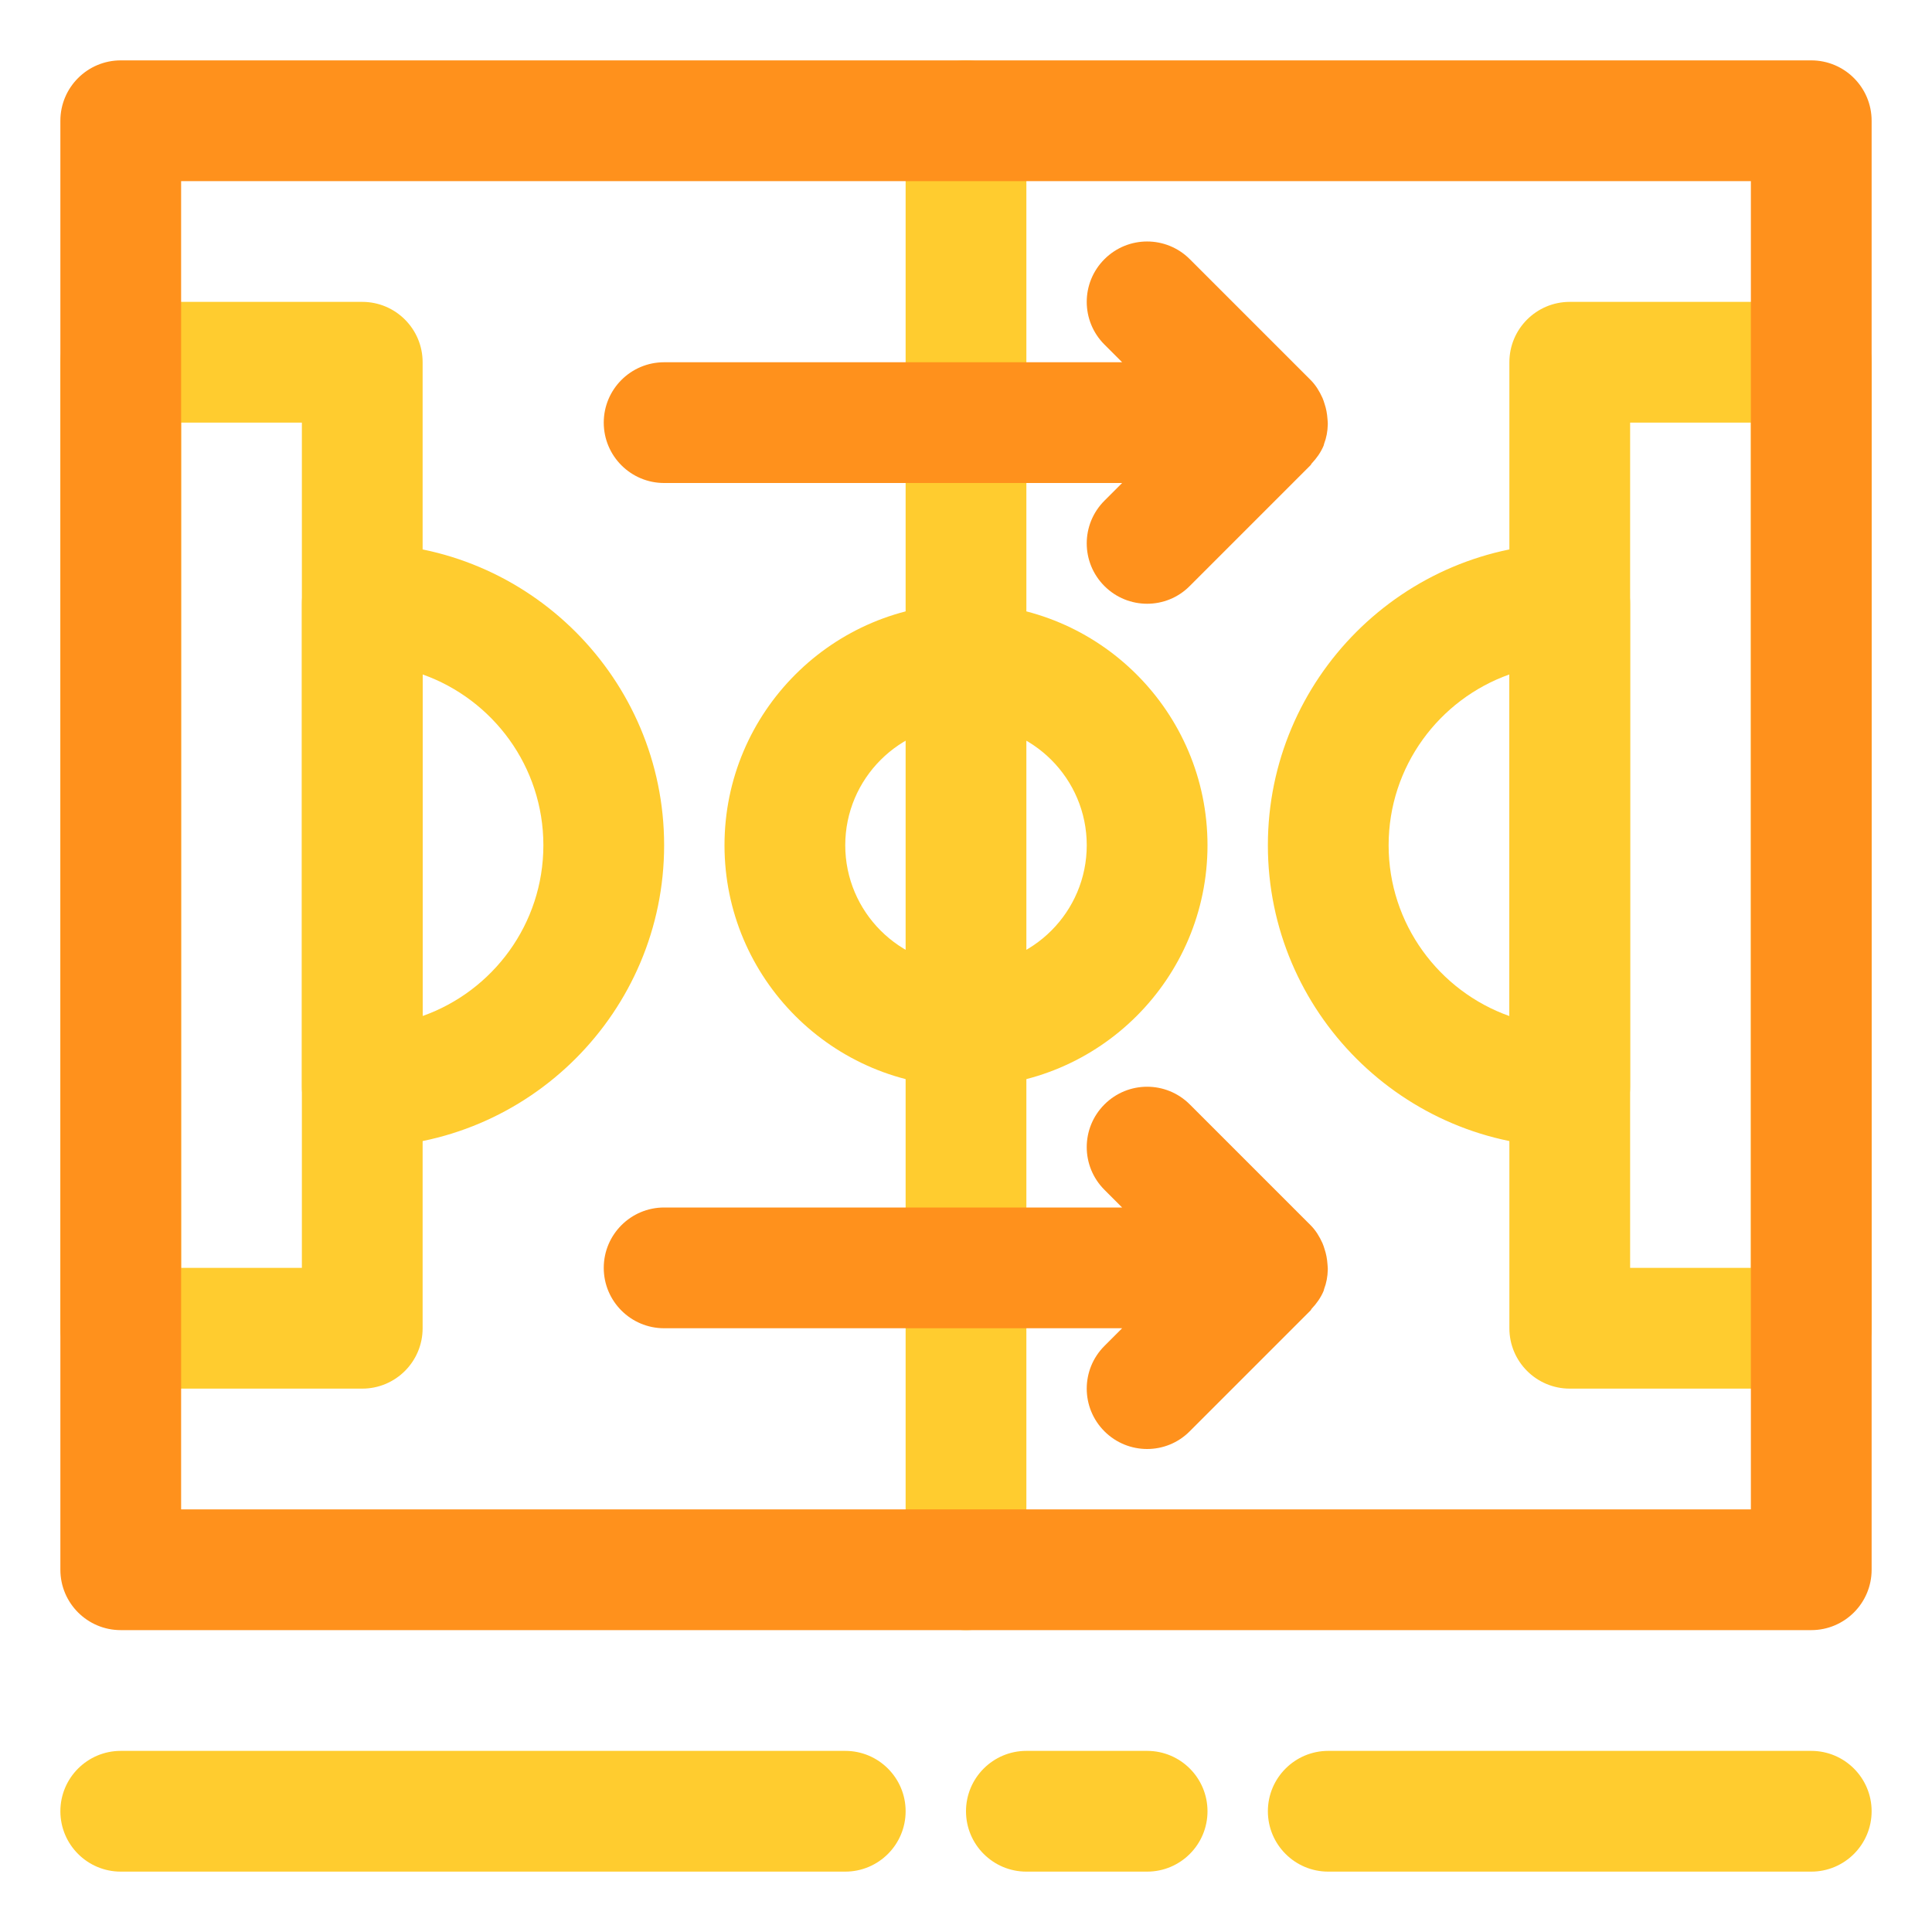 <?xml version="1.0" ?>

<svg width="800px" height="800px" viewBox="0 0 32 32" enable-background="new 0 0 32 32" version="1.1" xml:space="preserve" xmlns="http://www.w3.org/2000/svg" xmlns:xlink="http://www.w3.org/1999/xlink">
<g id="ball"/>
<g id="wistle"/>
<g id="pitch"/>
<g id="goal"/>
<g id="socks"/>
<g id="shoe"/>
<g id="jersey"/>
<g id="bottle"/>
<g id="shorts"/>
<g id="corner"/>
<g id="winner"/>
<g id="trophy"/>
<g id="substitution"/>
<g id="medal_award"/>
<g id="strategy">
<path d="M6,23H2c-0.552,0-1-0.448-1-1V6c0-0.552,0.448-1,1-1h4c0.552,0,1,0.448,1,1v16C7,22.552,6.552,23,6,23z    M3,21h2V7H3V21z" fill="#FFCC2F"/>
<path d="M30,23h-4c-0.552,0-1-0.448-1-1V6c0-0.552,0.448-1,1-1h4c0.552,0,1,0.448,1,1v16C31,22.552,30.552,23,30,23   z M27,21h2V7h-2V21z" fill="#FFCC2F"/>
<path d="M16,18c-2.206,0-4-1.794-4-4c0-2.206,1.794-4,4-4c2.206,0,4,1.794,4,4C20,16.206,18.206,18,16,18z M16,12   c-1.103,0-2,0.897-2,2s0.897,2,2,2s2-0.897,2-2S17.103,12,16,12z" fill="#FFCC2F"/>
<path d="M16,27c-0.552,0-1-0.448-1-1V2c0-0.552,0.448-1,1-1c0.552,0,1,0.448,1,1v24C17,26.552,16.552,27,16,27z" fill="#FFCC2F"/>
<path d="M6,19c-0.552,0-1-0.448-1-1v-8c0-0.552,0.448-1,1-1c2.757,0,5,2.243,5,5C11,16.757,8.757,19,6,19z    M7,11.171v5.657C8.164,16.416,9,15.304,9,14S8.164,11.584,7,11.171z" fill="#FFCC2F"/>
<path d="M26,19c-2.757,0-5-2.243-5-5c0-2.757,2.243-5,5-5c0.552,0,1,0.448,1,1v8C27,18.552,26.552,19,26,19z    M25,11.171c-1.164,0.413-2,1.525-2,2.829s0.836,2.416,2,2.829V11.171z" fill="#FFCC2F"/>
<path d="M21.931,7.352c-0.003,0.009-0.003,0.018-0.007,0.027c0,0.001,0,0.002-0.001,0.003   c-0.047,0.112-0.116,0.208-0.196,0.293c-0.009,0.009-0.011,0.022-0.021,0.031l-2,2C19.512,9.902,19.256,10,19,10   c-0.256,0-0.512-0.098-0.707-0.293c-0.391-0.391-0.391-1.023,0-1.414L18.586,8H11c-0.552,0-1-0.448-1-1c0-0.552,0.448-1,1-1h7.586   l-0.293-0.293c-0.391-0.391-0.391-1.023,0-1.414c0.391-0.391,1.023-0.391,1.414,0l2,2c0.087,0.087,0.148,0.189,0.197,0.297   c0.015,0.033,0.024,0.065,0.035,0.099c0.027,0.08,0.042,0.162,0.048,0.246c0.002,0.035,0.007,0.068,0.005,0.103   C21.989,7.144,21.97,7.25,21.931,7.352z" fill="#FF911C"/>
<path d="M21.931,21.352c-0.003,0.009-0.003,0.018-0.007,0.027c0,0.001,0,0.002-0.001,0.003   c-0.047,0.112-0.116,0.208-0.196,0.293c-0.009,0.009-0.011,0.022-0.021,0.031l-2,2C19.512,23.902,19.256,24,19,24   c-0.256,0-0.512-0.098-0.707-0.293c-0.391-0.391-0.391-1.023,0-1.414L18.586,22H11c-0.552,0-1-0.448-1-1s0.448-1,1-1h7.586   l-0.293-0.293c-0.391-0.391-0.391-1.023,0-1.414c0.391-0.391,1.023-0.391,1.414,0l2,2c0.087,0.087,0.148,0.189,0.197,0.297   c0.015,0.033,0.024,0.065,0.035,0.099c0.027,0.08,0.042,0.162,0.048,0.246c0.002,0.035,0.007,0.068,0.005,0.103   C21.989,21.144,21.97,21.25,21.931,21.352z" fill="#FF911C"/>
<path d="M30,27H2c-0.552,0-1-0.448-1-1V2c0-0.552,0.448-1,1-1h28c0.552,0,1,0.448,1,1v24C31,26.552,30.552,27,30,27   z M3,25h26V3H3V25z" fill="#FF911C"/>
<path d="M30,31h-8c-0.552,0-1-0.448-1-1s0.448-1,1-1h8c0.552,0,1,0.448,1,1S30.552,31,30,31z M20,30   c0-0.552-0.448-1-1-1h-2c-0.552,0-1,0.448-1,1s0.448,1,1,1h2C19.552,31,20,30.552,20,30z M15,30c0-0.552-0.448-1-1-1H2   c-0.552,0-1,0.448-1,1s0.448,1,1,1h12C14.552,31,15,30.552,15,30z" fill="#FFCC2F"/>
</g>
<g id="card"/>
<g id="gloves"/>
<g id="stadium"/>
<g id="keeper"/>
<g id="time"/>
<g id="horns"/>
<g id="flag"/>
<g id="referee"/>
<g id="player"/>
<g id="injury"/>
<g id="supporter"/>
<g id="coach"/>
<g id="cone"/>
<g id="captain"/>
<g id="match"/>
<g id="score"/>
<g id="celender"/>
<g id="grass"/>
<g id="game"/>
<g id="subsitutions"/>
<g id="bench"/>
</svg>